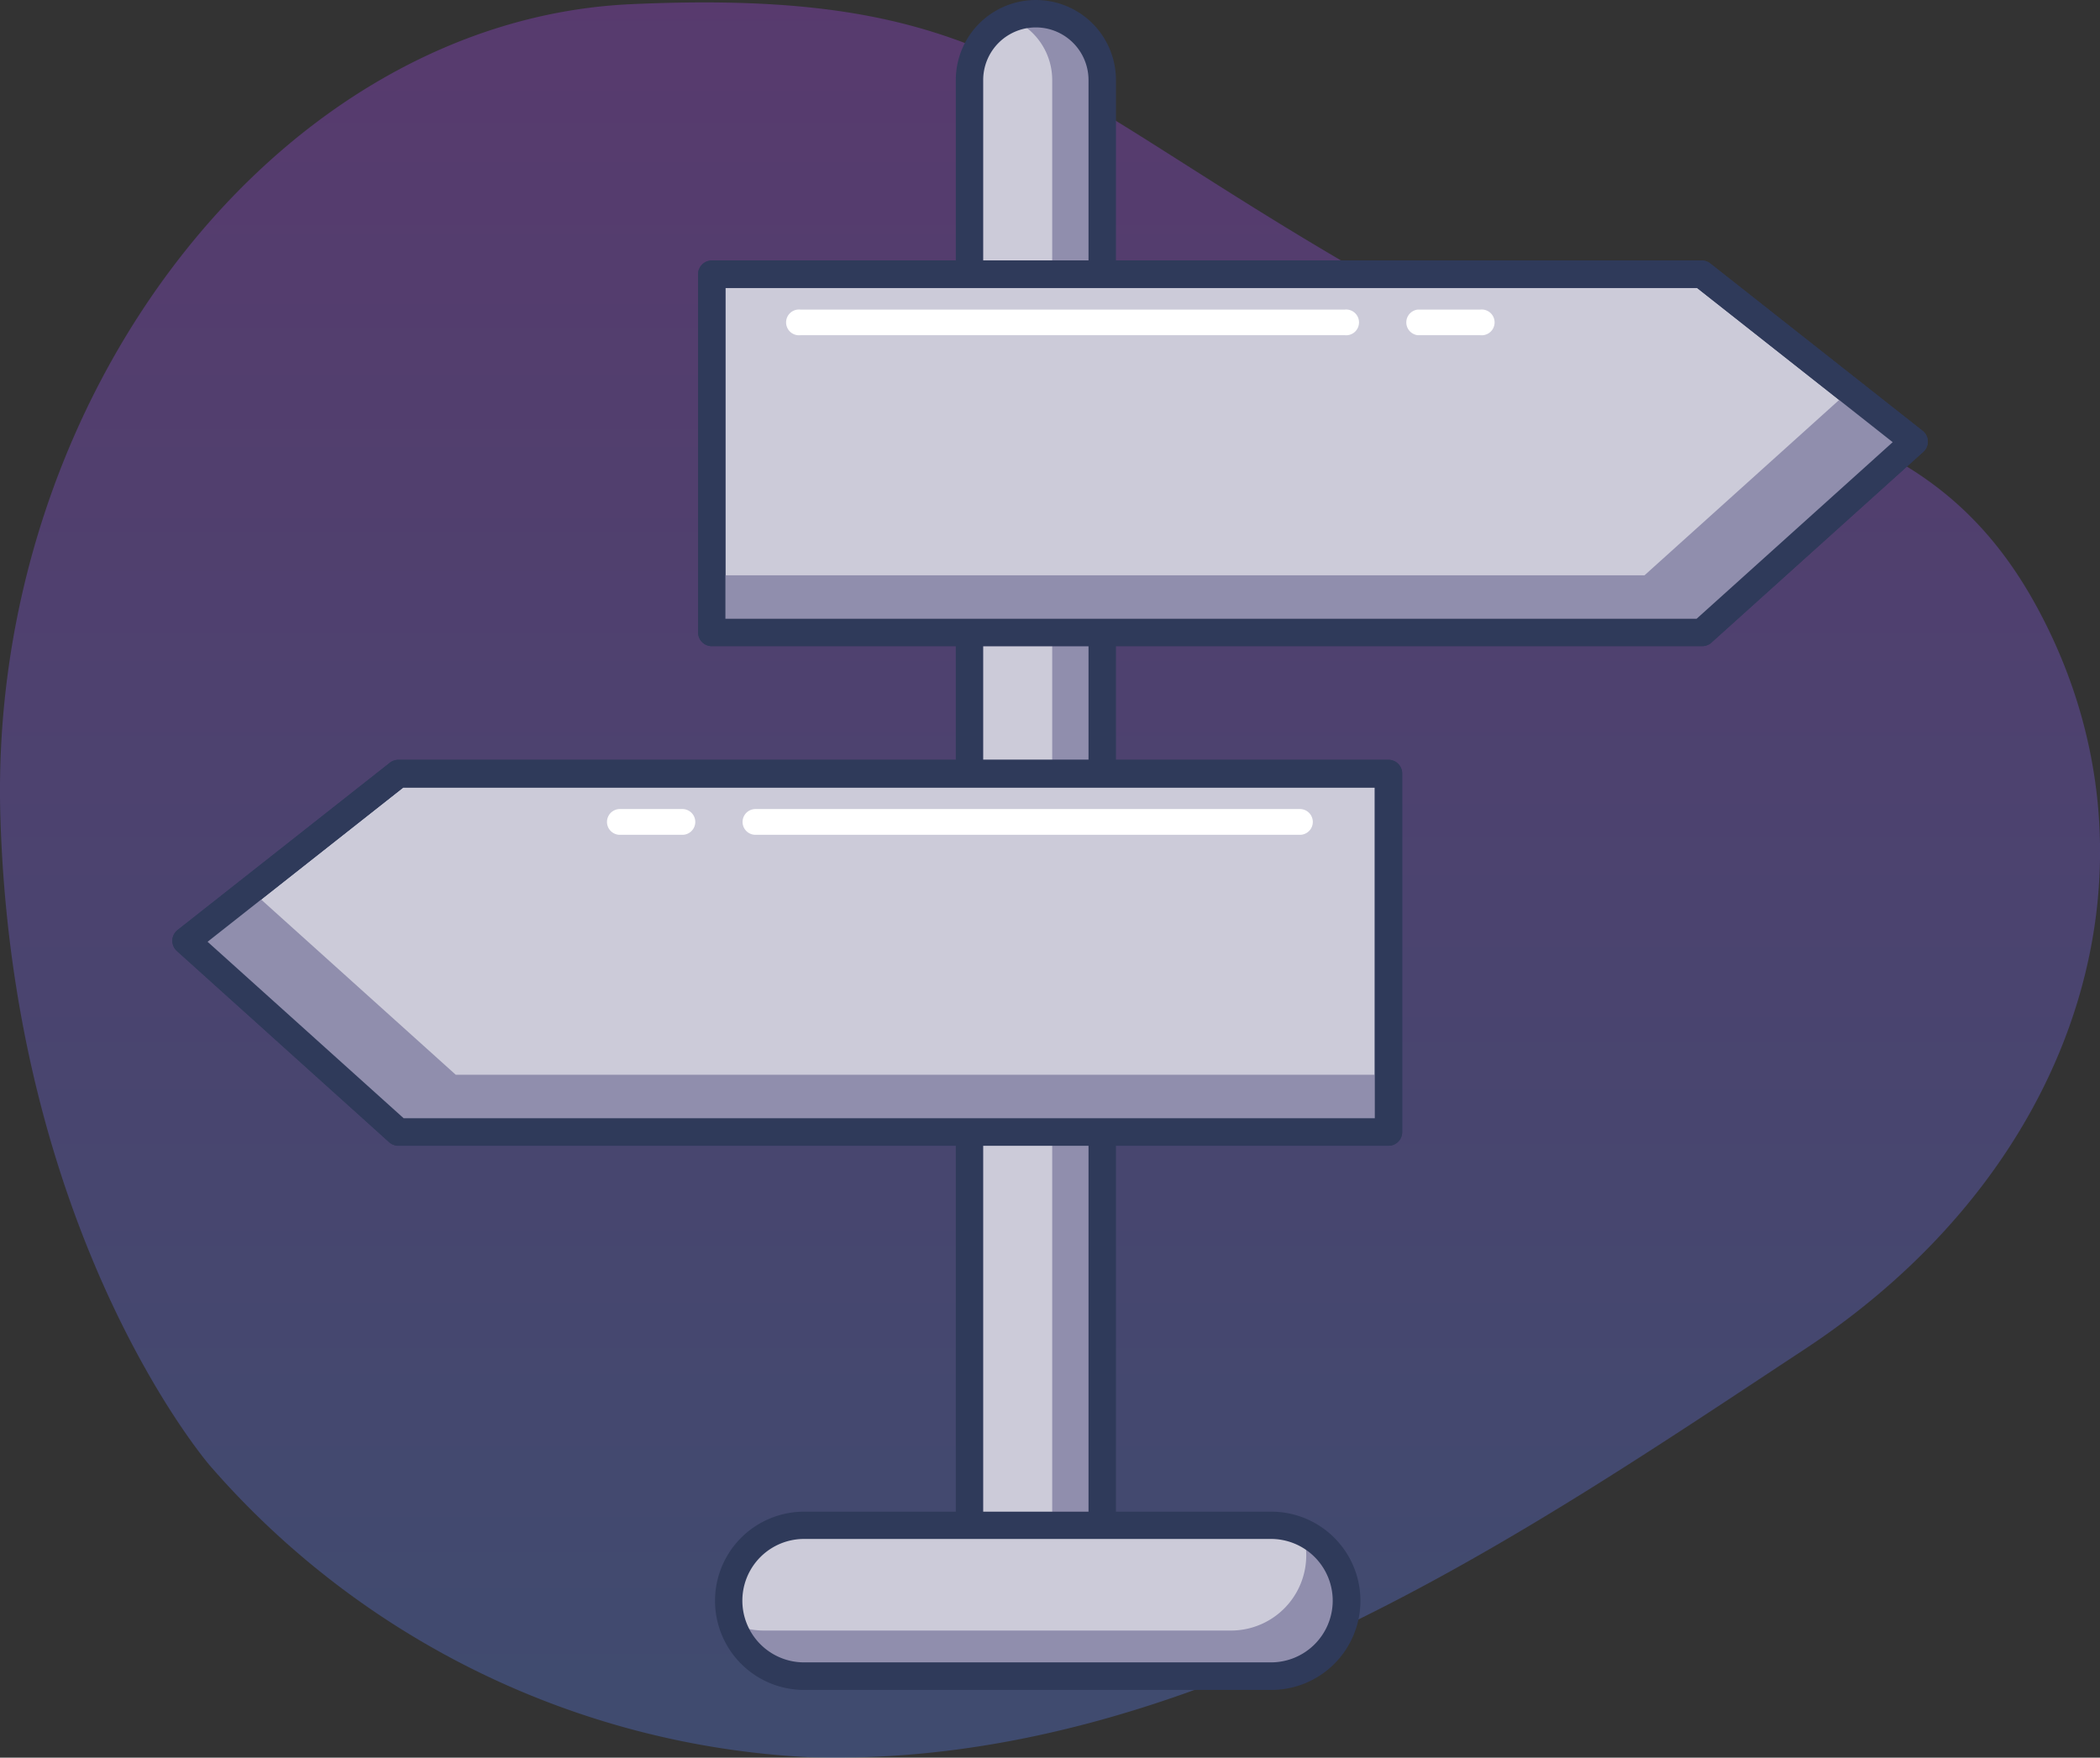 <svg xmlns="http://www.w3.org/2000/svg" xmlns:xlink="http://www.w3.org/1999/xlink" width="59.818" height="50.07" viewBox="0 0 59.818 50.07">
  <rect x="0" y="0" width="59.818" height="50.07" fill="#333333" stroke="none"/>
  <defs>
    <linearGradient id="linear-gradient" x1="0.5" x2="0.5" y2="1" gradientUnits="objectBoundingBox">
      <stop offset="0" stop-color="#ad4af8"/>
      <stop offset="1" stop-color="#5a84f9"/>
    </linearGradient>
  </defs>
  <g id="Group_3165" data-name="Group 3165" transform="translate(-744.091 -367.931)">
    <path id="Path_5254" data-name="Path 5254" d="M26.924,96.233A24.2,24.2,0,0,0,44,104.538c10.77.325,20.4-6.389,28.347-11.622S82.9,78.93,78.93,71.71s-11.167-4.749-19.814-9.826-10.18-7.741-20.2-7.285S20.589,65.765,20.954,77.764,26.924,96.233,26.924,96.233Z" transform="translate(723.148 313.451)" opacity="0.3" fill="url(#linear-gradient)"/>
    <g id="guidepost" transform="translate(749.02 365.561)">
      <path id="Path_5672" data-name="Path 5672" d="M60.05,3.37a1.89,1.89,0,0,0-1.89,1.89V50.2h3.765V5.26A1.89,1.89,0,0,0,60.05,3.37Z" transform="translate(-35.457 -0.609)" fill="#cccbd9"/>
      <path id="Path_5673" data-name="Path 5673" d="M63.747,5.26V50.2H62.322V5.26A1.886,1.886,0,0,0,61.15,3.514a1.738,1.738,0,0,1,.723-.144A1.89,1.89,0,0,1,63.747,5.26Z" transform="translate(-37.279 -0.609)" fill="#908ead"/>
      <path id="Path_5674" data-name="Path 5674" d="M61.291,49.983H57.511a.391.391,0,0,1-.391-.391V4.651a2.281,2.281,0,0,1,4.562,0V49.593A.391.391,0,0,1,61.291,49.983ZM57.9,49.2h3V4.651a1.5,1.5,0,1,0-3,0Z" transform="translate(-34.823 0)" fill="#2f3a5a"/>
      <path id="Path_5675" data-name="Path 5675" d="M67.522,32.575H39.32V22.37h28.2l6.042,4.765Z" transform="translate(-23.975 -12.189)" fill="#cccbd9"/>
      <path id="Path_5676" data-name="Path 5676" d="M66.913,32.356h-28.2a.391.391,0,0,1-.391-.391V21.761a.391.391,0,0,1,.391-.391h28.2a.391.391,0,0,1,.242.086L73.2,26.221a.391.391,0,0,1,.02.6l-6.042,5.441A.391.391,0,0,1,66.913,32.356ZM39.1,31.575H66.765l5.585-5.03-5.573-4.394H39.1Z" transform="translate(-23.366 -11.579)" fill="#2f3a5a"/>
      <path id="Path_5677" data-name="Path 5677" d="M71.729,30.86,65.89,36.121H39.32V37.75h28.2l6.042-5.441Z" transform="translate(-23.975 -17.363)" fill="#908ead"/>
      <path id="Path_5678" data-name="Path 5678" d="M66.913,32.356h-28.2a.391.391,0,0,1-.391-.391V21.761a.391.391,0,0,1,.391-.391h28.2a.391.391,0,0,1,.242.086L73.2,26.221a.391.391,0,0,1,.02.6l-6.042,5.441A.391.391,0,0,1,66.913,32.356ZM39.1,31.575H66.765l5.585-5.03-5.573-4.394H39.1Z" transform="translate(-23.366 -11.579)" fill="#2f3a5a"/>
      <path id="Path_5679" data-name="Path 5679" d="M92.087,25.677H90.306a.367.367,0,0,1,0-.73h1.781a.367.367,0,1,1,0,.73Z" transform="translate(-54.848 -13.758)" fill="#fff"/>
      <path id="Path_5680" data-name="Path 5680" d="M60.657,25.677H45.148a.367.367,0,1,1,0-.73H60.657a.367.367,0,1,1,0,.73Z" transform="translate(-27.28 -13.758)" fill="#fff"/>
      <path id="Path_5681" data-name="Path 5681" d="M7.042,69.015h28.2V58.81H7.042L1,63.575Z" transform="translate(-0.622 -34.397)" fill="#cccbd9"/>
      <path id="Path_5682" data-name="Path 5682" d="M34.623,68.784H6.42a.391.391,0,0,1-.262-.1L.117,63.242a.391.391,0,0,1,0-.594l6.062-4.777a.41.41,0,0,1,.242-.082h28.2a.391.391,0,0,1,.391.391V68.394A.391.391,0,0,1,34.623,68.784ZM6.569,68H34.232V58.579H6.557L.984,62.973Z" transform="translate(0 -33.775)" fill="#2f3a5a"/>
      <path id="Path_5683" data-name="Path 5683" d="M2.836,67.3l5.839,5.257h26.57V74.19H7.042L1,68.749Z" transform="translate(-0.622 -39.571)" fill="#908ead"/>
      <path id="Path_5684" data-name="Path 5684" d="M34.623,68.784H6.42a.391.391,0,0,1-.262-.1L.117,63.242a.391.391,0,0,1,0-.594l6.062-4.777a.41.41,0,0,1,.242-.082h28.2a.391.391,0,0,1,.391.391V68.394A.391.391,0,0,1,34.623,68.784ZM6.569,68H34.232V58.579H6.557L.984,62.973Z" transform="translate(0 -33.775)" fill="#2f3a5a"/>
      <path id="Path_5685" data-name="Path 5685" d="M32.047,62.114h1.781a.367.367,0,1,0,0-.734H32.047a.367.367,0,0,0,0,.734Z" transform="translate(-19.319 -35.963)" fill="#fff"/>
      <path id="Path_5686" data-name="Path 5686" d="M41.937,62.114H57.446a.367.367,0,1,0,0-.734H41.937a.367.367,0,1,0,0,.734Z" transform="translate(-25.347 -35.963)" fill="#fff"/>
      <path id="Path_5687" data-name="Path 5687" d="M55.885,113.63H42.578a2.148,2.148,0,1,0,0,4.3H55.885a2.148,2.148,0,1,0,0-4.3Z" transform="translate(-24.652 -67.806)" fill="#cccbd9"/>
      <path id="Path_5688" data-name="Path 5688" d="M56.978,114.21a2.144,2.144,0,0,1-2.058,2.769h-13.3a2.14,2.14,0,0,1-.961-.23,2.148,2.148,0,0,0,2.058,1.531H56.025a2.148,2.148,0,0,0,.957-4.07Z" transform="translate(-24.792 -68.16)" fill="#908ead"/>
      <path id="Path_5689" data-name="Path 5689" d="M55.275,117.707H41.969a2.539,2.539,0,0,1,0-5.077H55.275a2.539,2.539,0,1,1,0,5.077Zm-13.3-4.3a1.758,1.758,0,0,0,0,3.515h13.3a1.758,1.758,0,1,0,0-3.515Z" transform="translate(-24.042 -67.197)" fill="#2f3a5a"/>
    </g>
  </g>
</svg>
